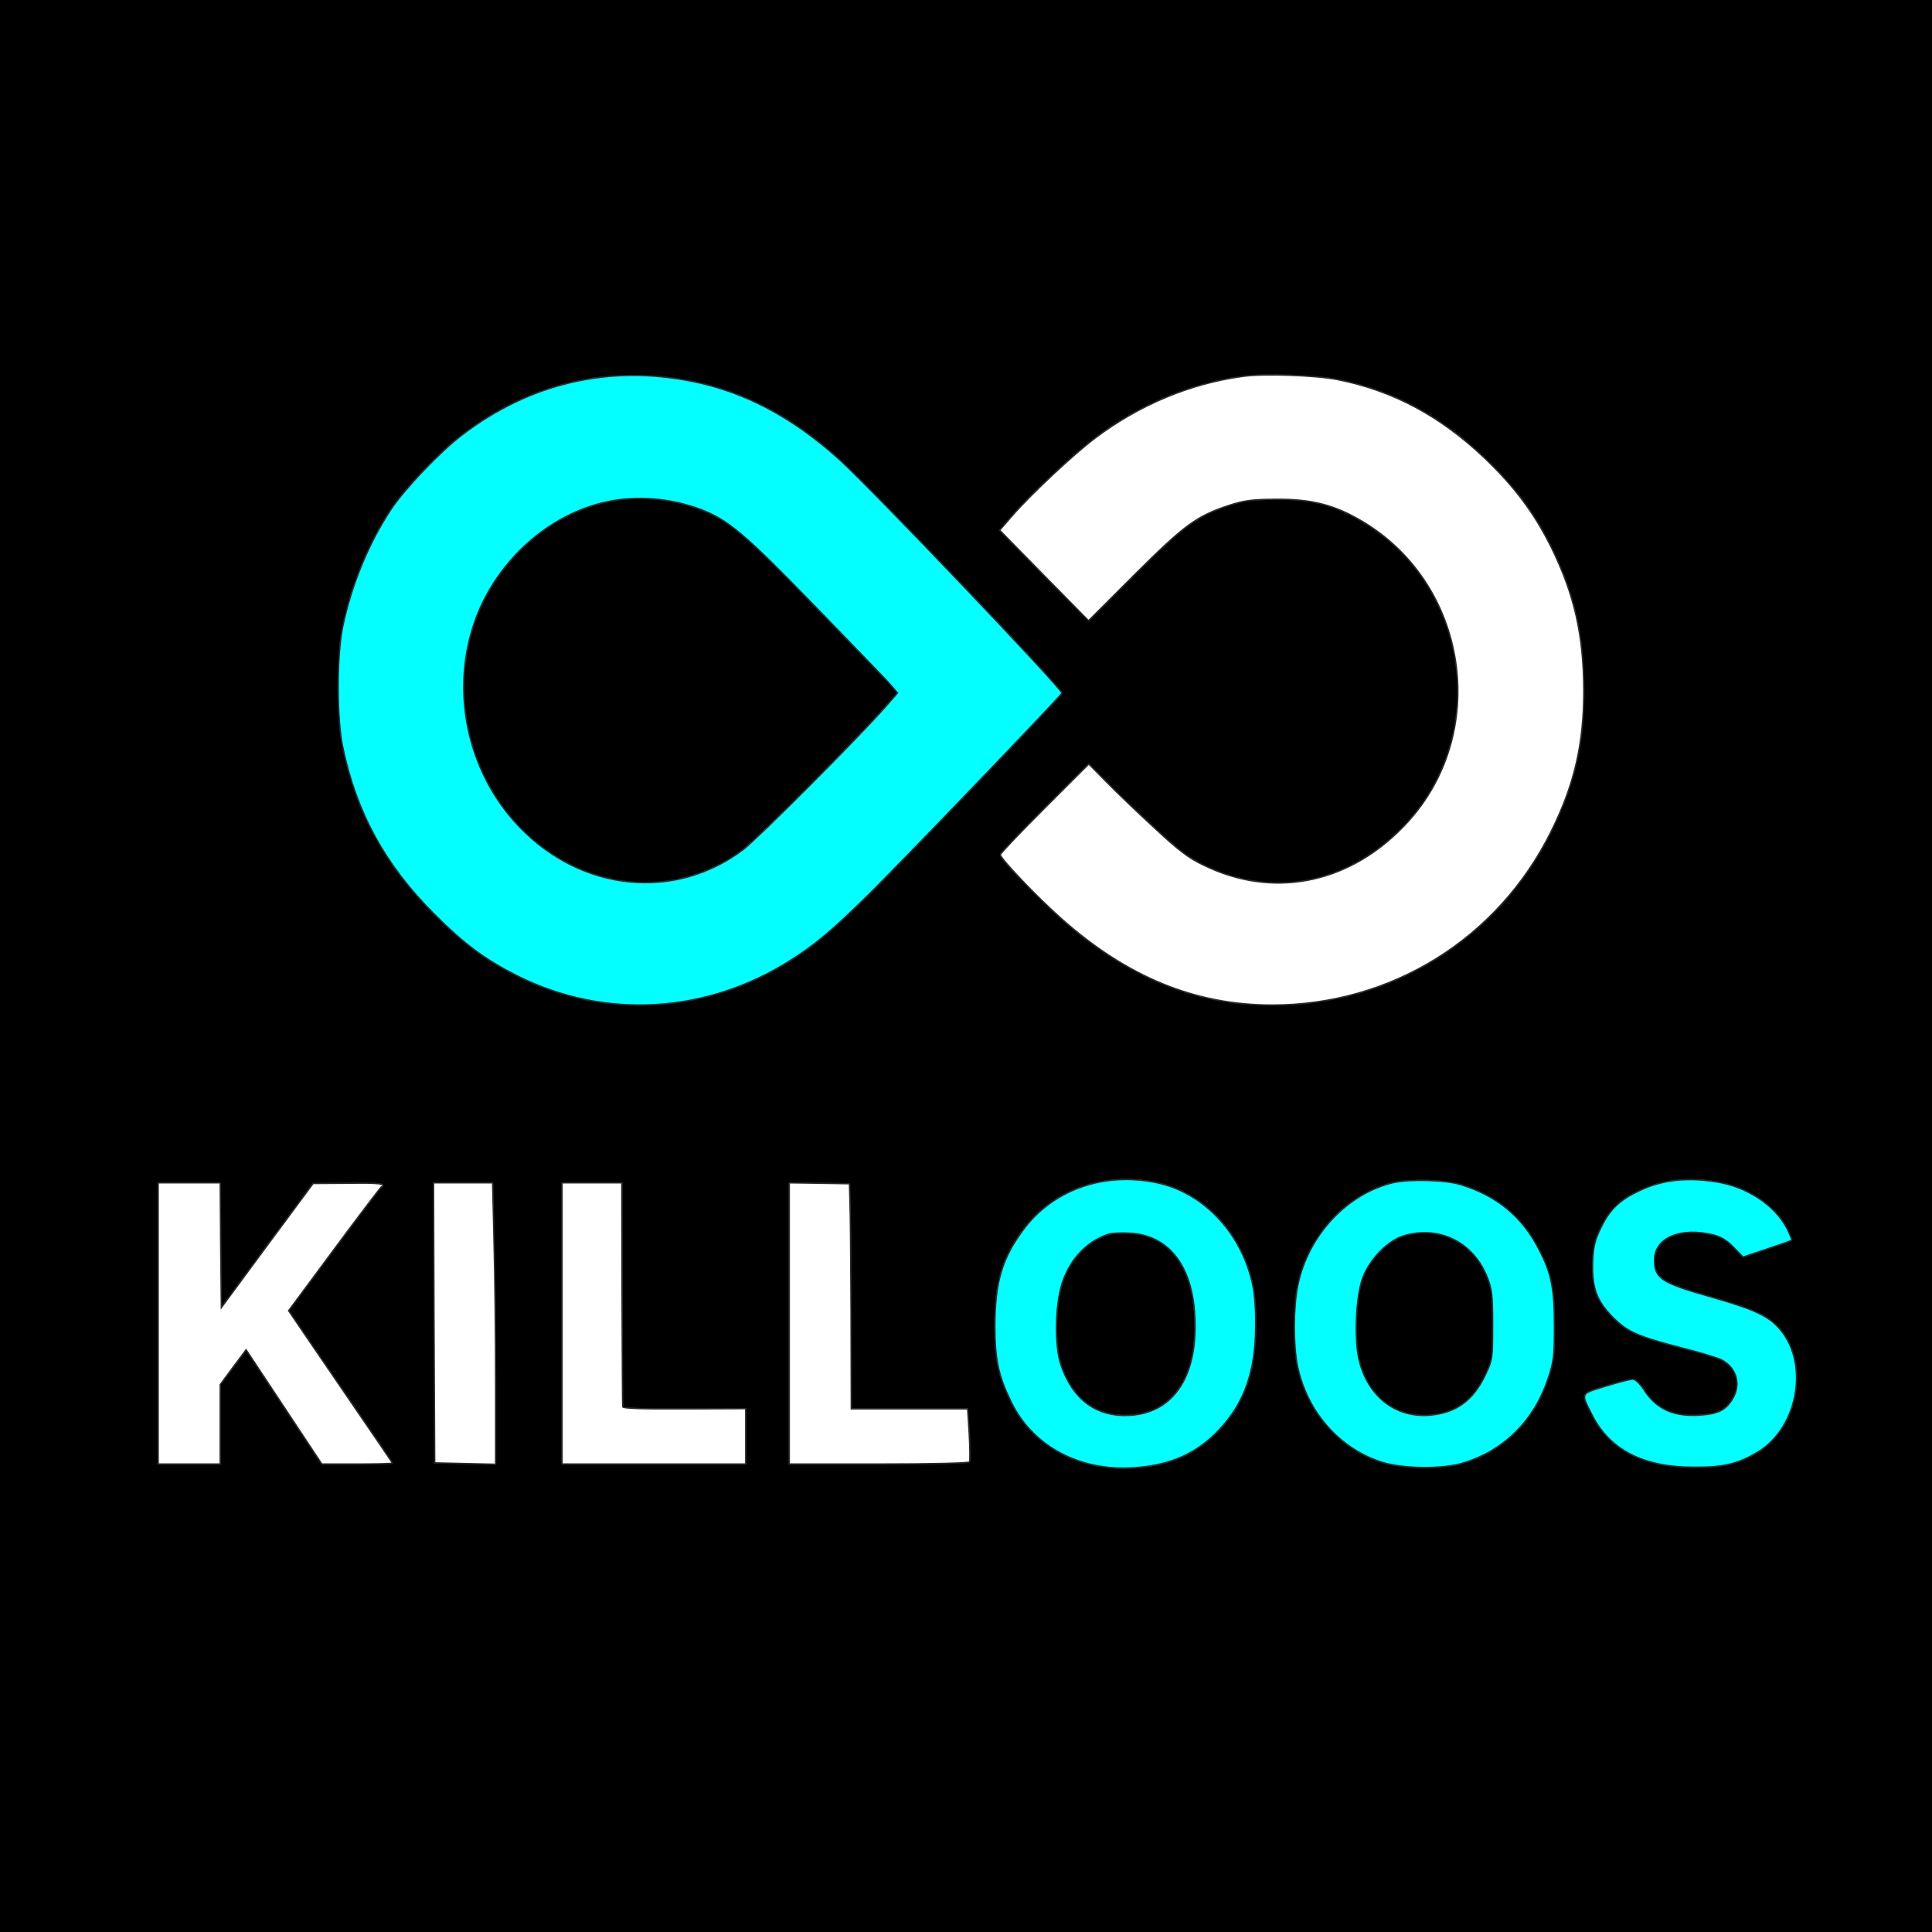 <?xml version="1.0" encoding="UTF-8"?>
<!DOCTYPE svg PUBLIC "-//W3C//DTD SVG 1.1//EN" "http://www.w3.org/Graphics/SVG/1.1/DTD/svg11.dtd">
<!-- Creator: CorelDRAW -->
<svg xmlns="http://www.w3.org/2000/svg" xml:space="preserve" width="297mm" height="297mm" version="1.1" style="shape-rendering:geometricPrecision; text-rendering:geometricPrecision; image-rendering:optimizeQuality; fill-rule:evenodd; clip-rule:evenodd"
viewBox="0 0 29700 29700"
 xmlns:xlink="http://www.w3.org/1999/xlink"
 xmlns:xodm="http://www.corel.com/coreldraw/odm/2003">
 <rect x="0" y="0" width="29700" height="29700" fill="#808080" stroke="none"/>
 <defs>
  <style type="text/css">
   <![CDATA[
    .str0 {stroke:#2B2B2A;stroke-width:20;stroke-miterlimit:22.926}
    .fil1 {fill:white}
    .fil2 {fill:#00A0E4}
    .fil3 {fill:#03FFFF}
    .fil0 {fill:black;fill-rule:nonzero}
   ]]>
  </style>
 </defs>
 <g id="Слой_x0020_1">
  <g id="_105553193442016">
   <path class="fil0" d="M-3212.25 14850l0 18062.22 18062.22 0 18062.22 0 0 -18062.22 0 -18062.22 -18062.22 0 -18062.22 0 0 18062.22zm13843 -8988.78c807.86,158.75 1555.75,553.86 2268.36,1199.44 497.42,448.03 3443.11,3541.89 3425.47,3594.81 -21.17,49.39 -2536.47,2674.06 -3030.36,3153.83 -515.06,504.47 -765.53,712.61 -1135.94,948.97 -1294.69,825.5 -2861.03,917.22 -4205.11,243.42 -490.36,-246.94 -811.39,-483.31 -1273.53,-945.44 -758.47,-758.47 -1199.44,-1559.28 -1411.11,-2575.28 -91.72,-433.92 -91.72,-1382.89 -3.53,-1827.39 130.53,-642.06 398.64,-1301.75 751.42,-1830.92 211.67,-313.97 747.89,-878.42 1086.56,-1135.94 1037.17,-793.75 2250.72,-1079.5 3527.78,-825.5l-0.01 0zm9934.22 -24.69c850.19,169.33 1573.39,557.39 2254.25,1202.97 462.14,440.97 765.53,846.67 1026.58,1372.31 356.31,726.72 497.42,1347.61 500.94,2204.86 0,821.97 -144.64,1446.39 -504.47,2169.58 -818.44,1647.47 -2455.33,2663.47 -4286.25,2663.47 -1185.33,0 -2229.56,-430.39 -3242.03,-1329.97 -381,-338.67 -934.86,-920.75 -934.86,-980.72 0,-21.17 306.92,-342.19 680.86,-716.14l677.33 -677.33 282.22 285.75c155.22,158.75 486.83,476.25 737.31,705.56 359.83,335.14 511.53,451.56 740.83,560.92 1047.75,515.06 2194.28,303.39 3051.53,-564.44 1400.53,-1407.58 1044.22,-3817.06 -702.03,-4773.08 -384.53,-211.67 -723.19,-289.28 -1234.72,-285.75 -373.94,3.53 -483.31,17.64 -723.19,95.25 -497.42,165.81 -677.33,296.33 -1449.92,1065.39l-705.56 705.56 -684.39 -694.97 -680.86 -694.97 183.44 -211.67c285.75,-331.61 959.56,-963.08 1291.17,-1210.03 670.28,-504.47 1453.44,-832.56 2257.78,-941.92 321.03,-45.86 1128.89,-17.64 1464.03,49.39l0.01 -0.02zm-2776.36 12347.22c698.5,148.17 1273.53,744.36 1456.97,1516.94 38.81,162.28 59.97,395.11 56.44,670.28 0,705.56 -169.33,1192.39 -560.92,1608.67 -342.19,363.36 -744.36,543.28 -1298.22,582.08 -843.14,59.97 -1562.81,-324.56 -1897.94,-1008.94 -197.56,-405.69 -250.47,-652.64 -250.47,-1181.81 3.53,-670.28 112.89,-1037.17 448.03,-1481.67 458.61,-606.78 1241.78,-878.42 2046.11,-705.56l0 0.01zm4681.36 31.75c539.75,169.33 920.75,483.31 1174.75,966.61 204.61,384.53 250.47,620.89 250.47,1206.5 0,458.61 -10.58,543.28 -95.25,797.28 -215.19,652.64 -680.86,1114.78 -1312.33,1305.28 -313.97,95.25 -910.17,88.19 -1234.72,-10.58 -656.17,-204.61 -1157.11,-772.58 -1305.28,-1474.61 -67.03,-324.56 -67.03,-903.11 3.53,-1245.31 155.22,-769.06 758.47,-1414.64 1471.08,-1580.44 257.53,-56.44 807.86,-42.33 1047.75,35.28l0 -0.01zm3915.83 -45.86c472.72,74.08 896.06,356.31 1083.03,712.61 45.86,95.25 81.14,176.39 74.08,183.44 -7.06,7.06 -176.39,67.03 -377.47,134.06l-370.42 123.47 -144.64 -148.17c-102.31,-105.83 -194.03,-162.28 -306.92,-190.5 -508,-127 -910.17,42.33 -910.17,384.53 0,285.75 102.31,352.78 903.11,578.56 599.72,172.86 825.5,271.64 991.31,448.03 493.89,515.06 331.61,1541.64 -306.92,1926.17 -306.92,183.44 -525.64,236.36 -987.78,232.83 -772.58,0 -1291.17,-268.11 -1562.81,-811.39 -169.33,-335.14 -179.92,-313.97 215.19,-433.92 194.03,-59.97 381,-109.36 416.28,-105.83 38.81,0 109.36,67.03 172.86,165.81 190.5,296.33 462.14,416.28 871.36,384.53 264.58,-17.64 384.53,-77.61 486.83,-246.94 137.58,-222.25 63.5,-483.31 -169.33,-603.25 -52.92,-28.22 -310.44,-105.83 -571.5,-172.86 -719.67,-186.97 -867.83,-250.47 -1097.14,-479.78 -254,-257.53 -324.56,-455.08 -310.44,-860.78 10.58,-243.42 35.28,-331.61 130.53,-525.64 134.06,-275.17 289.28,-423.33 596.19,-564.44 342.19,-162.28 726.72,-204.61 1174.75,-130.53l0.02 -0.01zm-22994.05 973.67l10.58 959.56 705.56 -956.03 705.56 -952.5 539.75 -3.53c490.36,-7.06 592.67,7.06 504.47,59.97 -17.64,14.11 -345.72,444.5 -726.72,959.56l-694.97 938.39 194.03 285.75c109.36,158.75 465.67,684.39 797.28,1167.69 331.61,483.31 603.25,881.94 603.25,889 0,7.06 -243.42,14.11 -543.28,14.11l-539.75 0 -582.08 -878.42 -582.08 -878.42 -201.08 268.11 -197.56 268.11 0 610.31 0 610.31 -476.25 0 -476.25 0 0 -2162.53 0 -2159 476.25 0 476.25 0 7.06 959.56 -0.02 0zm4201.58 -63.5c14.11,493.89 24.69,1467.56 24.69,2162.53l0 1266.47 -465.67 -10.58 -469.19 -10.58 -10.58 -2151.94 -7.06 -2151.94 451.56 0 455.08 0 21.17 896.06 0 -0.02zm1968.5 804.33c3.53,938.39 7.06,1721.56 10.58,1742.72 3.53,24.69 303.39,35.28 948.97,31.75l941.92 -3.53 0 426.86 0 423.33 -1411.11 0 -1411.11 0 0 -2162.53 0 -2159 458.61 0 458.61 0 3.53 1700.39 0 0.01zm3503.08 -1428.75c7.06,141.11 14.11,920.75 17.64,1728.61l3.53 1474.61 892.53 0 896.06 0 24.69 391.58c10.58,211.67 14.11,402.17 3.53,423.33 -14.11,17.64 -578.56,31.75 -1397,31.75l-1372.31 0 0 -2162.53 0 -2159 462.14 7.06 462.14 7.06 7.06 257.53 -0.01 0z"/>
   <path class="fil0" d="M9332.53 7713.31c-885.47,186.97 -1675.69,889 -2014.36,1785.06 -409.22,1097.14 -144.64,2370.67 670.28,3217.33 959.56,994.83 2391.83,1135.94 3439.58,342.19 222.25,-169.33 1770.94,-1721.56 2173.11,-2180.17l197.56 -225.78 -148.17 -169.33c-84.67,-91.72 -603.25,-627.94 -1153.58,-1195.92 -1047.75,-1079.5 -1308.81,-1298.22 -1728.61,-1456.97 -462.14,-172.86 -980.72,-215.19 -1435.81,-116.42l0 0.01z"/>
   <path class="fil0" d="M17037.19 18973.97c-331.61,109.36 -589.14,381 -709.08,751.42 -109.36,338.67 -119.94,963.08 -17.64,1262.94 186.97,539.75 557.39,804.33 1075.97,769.06 670.28,-49.39 1033.64,-620.89 980.72,-1538.11 -42.33,-772.58 -409.22,-1234.72 -1005.42,-1262.94 -130.53,-7.06 -275.17,0 -324.56,17.64l0.01 -0.01z"/>
   <path class="fil0" d="M21573.91 18998.67c-239.89,74.08 -511.53,352.78 -620.89,631.47 -112.89,296.33 -141.11,980.72 -52.92,1308.81 144.64,539.75 557.39,853.72 1065.39,818.44 412.75,-31.75 680.86,-222.25 871.36,-627.94 105.83,-225.78 109.36,-239.89 109.36,-758.47 0,-472.72 -10.58,-550.33 -84.67,-740.83 -215.19,-539.75 -744.36,-797.28 -1287.64,-631.47l0.01 -0.01z"/>
  </g>
  <path class="fil1 str0" d="M3402.36 20102.87l-10.56 -959.56 -7.06 -959.56 -476.25 0 -476.25 0 0 2159 0 2162.53 476.25 0 476.25 0 0 -610.31 0 -610.31 197.56 -268.11 201.08 -268.11 582.08 878.42 582.08 878.42 539.75 0c299.86,0 543.28,-7.05 543.28,-14.11 0,-7.06 -271.64,-405.69 -603.25,-889 -331.61,-483.3 -687.92,-1008.94 -797.28,-1167.69l-194.03 -285.75 694.97 -938.39c381,-515.06 709.08,-945.45 726.72,-959.56 88.2,-52.91 -14.11,-67.03 -504.47,-59.97l-539.75 3.53 -705.56 952.5 -705.56 956.03z"/>
  <path class="fil1 str0" d="M6665.55 18183.77l7.06 2151.94 10.58 2151.94 469.19 10.58 465.67 10.58 0 -1266.47c0,-694.97 -10.58,-1668.64 -24.69,-2162.51l-21.17 -896.06 -455.08 0 -451.56 0z"/>
  <path class="fil1 str0" d="M8641.11 18183.74l0 2159 0 2162.53 1411.11 0 1411.11 0 0 -423.33 0 -426.86 -941.92 3.53c-645.58,3.53 -945.44,-7.06 -948.97,-31.75 -3.52,-21.16 -7.05,-804.33 -10.58,-1742.73l-3.53 -1700.39 -458.61 0 -458.61 0z"/>
  <path class="fil1 str0" d="M12133.61 18183.74l0 2159 0 2162.53 1372.31 0c818.44,0 1382.89,-14.11 1397,-31.75 10.58,-21.16 7.05,-211.66 -3.53,-423.33l-24.69 -391.58 -896.06 0 -892.53 0 -3.53 -1474.61c-3.53,-807.86 -10.58,-1587.5 -17.63,-1728.61l-7.06 -257.53 -462.14 -7.06 -462.14 -7.06z"/>
  <path class="fil1 str0" d="M16314.02 14119.75c1012.47,899.58 2056.7,1329.97 3242.03,1329.97 1830.92,0 3467.81,-1016 4286.25,-2663.47 359.83,-723.19 504.47,-1347.61 504.47,-2169.58 -3.52,-857.25 -144.63,-1478.14 -500.94,-2204.86 -261.05,-525.64 -564.44,-931.34 -1026.58,-1372.31 -680.86,-645.58 -1404.06,-1033.64 -2254.26,-1202.95 -335.14,-67.03 -1143,-95.25 -1464.03,-49.39 -804.34,109.36 -1587.5,437.45 -2257.78,941.92 -331.61,246.95 -1005.42,878.42 -1291.17,1210.03l-183.44 211.67 680.86 694.97 684.39 694.97 705.56 -705.56c772.59,-769.06 952.5,-899.58 1449.92,-1065.39 239.88,-77.61 349.25,-91.72 723.19,-95.25 511.53,-3.53 850.19,74.08 1234.72,285.75 1746.25,956.02 2102.56,3365.5 702.03,4773.08 -857.25,867.83 -2003.78,1079.5 -3051.53,564.44 -229.3,-109.36 -381,-225.78 -740.83,-560.92 -250.48,-229.31 -582.09,-546.81 -737.31,-705.56l-282.22 -285.75 -677.33 677.33c-373.94,373.95 -680.86,694.97 -680.86,716.14 0,59.97 553.86,642.05 934.86,980.72z"/>
  <path class="fil2 str0" d="M10768.37 7829.72c419.8,158.75 680.86,377.47 1728.61,1456.97 550.33,567.98 1068.91,1104.2 1153.58,1195.92l148.17 169.33 -197.56 225.78c-402.17,458.61 -1950.86,2010.84 -2173.11,2180.17 -1047.75,793.75 -2480.02,652.64 -3439.58,-342.19 -814.92,-846.66 -1079.5,-2120.19 -670.28,-3217.33 338.67,-896.06 1128.89,-1598.09 2014.36,-1785.07 455.09,-98.77 973.67,-56.44 1435.81,116.42zm2525.88 5979.58c493.89,-479.77 3009.19,-3104.44 3030.36,-3153.83 17.64,-52.92 -2928.05,-3146.78 -3425.47,-3594.81 -712.61,-645.58 -1460.5,-1040.69 -2268.35,-1199.44 -1277.06,-254 -2490.61,31.75 -3527.78,825.5 -338.67,257.52 -874.89,821.97 -1086.56,1135.94 -352.78,529.17 -620.89,1188.86 -751.42,1830.92 -88.19,444.5 -88.19,1393.47 3.53,1827.39 211.67,1016 652.64,1816.81 1411.11,2575.28 462.14,462.13 783.17,698.5 1273.53,945.44 1344.08,673.8 2910.42,582.08 4205.11,-243.42 370.41,-236.36 620.88,-444.5 1135.94,-948.97z"/>
  <path class="fil2 str0" d="M17788.64 18183.74c-804.33,-172.86 -1587.5,98.78 -2046.11,705.56 -335.14,444.5 -444.5,811.39 -448.03,1481.67 0,529.17 52.91,776.12 250.47,1181.81 335.13,684.38 1054.8,1068.91 1897.94,1008.94 553.86,-38.8 956.03,-218.72 1298.22,-582.08 391.59,-416.28 560.92,-903.11 560.92,-1608.67 3.53,-275.17 -17.63,-508 -56.44,-670.28 -183.44,-772.58 -758.47,-1368.77 -1456.97,-1516.95zm-1460.5 1541.65c119.94,-370.42 377.47,-642.06 709.07,-751.41 49.39,-17.64 194.03,-24.7 324.56,-17.64 596.2,28.22 963.09,490.36 1005.42,1262.94 52.92,917.22 -310.44,1488.72 -980.72,1538.11 -518.58,35.27 -889,-229.31 -1075.97,-769.06 -102.3,-299.86 -91.72,-924.27 17.64,-1262.94z"/>
  <path class="fil2 str0" d="M21573.93 18998.68c543.28,-165.81 1072.45,91.72 1287.64,631.47 74.09,190.5 84.67,268.11 84.67,740.83 0,518.58 -3.53,532.69 -109.36,758.47 -190.5,405.69 -458.61,596.19 -871.36,627.94 -508,35.28 -920.75,-278.69 -1065.39,-818.44 -88.19,-328.09 -59.97,-1012.48 52.92,-1308.81 109.36,-278.69 381,-557.39 620.88,-631.46zm-151.68 -818.45c-712.61,165.8 -1315.86,811.38 -1471.08,1580.44 -70.56,342.2 -70.56,920.75 -3.53,1245.31 148.17,702.03 649.11,1270 1305.28,1474.61 324.55,98.77 920.75,105.83 1234.72,10.58 631.47,-190.5 1097.14,-652.64 1312.33,-1305.28 84.67,-254 95.25,-338.67 95.25,-797.28 0,-585.61 -45.86,-821.97 -250.47,-1206.5 -254,-483.3 -635,-797.28 -1174.75,-966.6 -239.89,-77.61 -790.22,-91.72 -1047.75,-35.28z"/>
  <path class="fil2 str0" d="M24614.87 18864.62c-95.25,194.03 -119.95,282.22 -130.53,525.64 -14.12,405.7 56.44,603.25 310.44,860.78 229.31,229.31 377.47,292.81 1097.14,479.78 261.06,67.03 518.58,144.64 571.5,172.86 232.83,119.94 306.91,381 169.33,603.25 -102.3,169.33 -222.25,229.3 -486.83,246.94 -409.22,31.75 -680.86,-88.2 -871.36,-384.53 -63.5,-98.78 -134.05,-165.81 -172.86,-165.81 -35.28,-3.53 -222.25,45.86 -416.28,105.83 -395.11,119.95 -384.52,98.78 -215.19,433.92 271.64,543.28 790.23,811.39 1562.81,811.39 462.14,3.53 680.86,-49.39 987.78,-232.83 638.53,-384.53 800.81,-1411.11 306.92,-1926.17 -165.81,-176.39 -391.59,-275.17 -991.31,-448.03 -800.8,-225.78 -903.11,-292.81 -903.11,-578.56 0,-342.2 402.17,-511.53 910.17,-384.53 112.89,28.22 204.61,84.67 306.92,190.5l144.64 148.17 370.42 -123.47c201.08,-67.03 370.41,-127 377.47,-134.06 7.06,-7.05 -28.22,-88.19 -74.08,-183.44 -186.97,-356.3 -610.31,-638.53 -1083.05,-712.6 -448.03,-74.08 -832.56,-31.75 -1174.75,130.53 -306.91,141.11 -462.13,289.27 -596.19,564.44z"/>
  <path class="fil1 str0" d="M19556.05 15449.72c1830.92,0 3467.81,-1016 4286.25,-2663.47 359.83,-723.19 504.47,-1347.61 504.47,-2169.58 -3.52,-857.25 -144.63,-1478.14 -500.94,-2204.86 -261.05,-525.64 -564.44,-931.34 -1026.58,-1372.31 -680.86,-645.58 -1404.06,-1033.64 -2254.26,-1202.95 -335.14,-67.03 -1143,-95.25 -1464.03,-49.39 -804.34,109.36 -1587.5,437.45 -2257.78,941.92 -331.61,246.95 -1005.42,878.42 -1291.17,1210.03l-183.44 211.67 680.86 694.97 684.39 694.97 705.56 -705.56c772.59,-769.06 952.5,-899.58 1449.92,-1065.39 239.88,-77.61 349.25,-91.72 723.19,-95.25 511.53,-3.53 850.19,74.08 1234.72,285.75 1746.25,956.02 2102.56,3365.5 702.03,4773.08 -857.25,867.83 -2003.78,1079.5 -3051.53,564.44 -229.3,-109.36 -381,-225.78 -740.83,-560.92 -250.48,-229.31 -582.09,-546.81 -737.31,-705.56l-282.22 -285.75 -677.33 677.33c-373.94,373.95 -680.86,694.97 -680.86,716.14 0,59.97 553.86,642.05 934.86,980.72 1012.47,899.58 2056.7,1329.97 3242.03,1329.97z"/>
  <path class="fil1 str0" d="M13978.64 21658.61l-892.53 0 -3.53 -1474.61c-3.53,-807.86 -10.58,-1587.5 -17.63,-1728.61l-7.06 -257.53 -462.14 -7.06 -462.14 -7.06 0 2159 0 2162.53 1372.31 0c818.44,0 1382.89,-14.11 1397,-31.75 10.58,-21.16 7.05,-211.66 -3.53,-423.33l-24.69 -391.58 -896.06 0z"/>
  <path class="fil1 str0" d="M11463.33 22081.94l0 -426.86 -941.92 3.53c-645.58,3.53 -945.44,-7.06 -948.97,-31.75 -3.52,-21.16 -7.05,-804.33 -10.58,-1742.73l-3.53 -1700.39 -458.61 0 -458.61 0 0 2159 0 2162.53 1411.11 0 1411.11 0 0 -423.33z"/>
  <path class="fil1 str0" d="M7618.05 22508.81l0 -1266.47c0,-694.97 -10.58,-1668.64 -24.69,-2162.51l-21.17 -896.06 -455.08 0 -451.56 0 7.06 2151.94 10.58 2151.94 469.19 10.58 465.67 10.58z"/>
  <path class="fil1 str0" d="M5427.32 21602.17c-331.61,-483.3 -687.92,-1008.94 -797.28,-1167.69l-194.03 -285.75 694.97 -938.39c381,-515.06 709.08,-945.45 726.72,-959.56 88.2,-52.91 -14.11,-67.03 -504.47,-59.97l-539.75 3.53 -705.56 952.5 -705.56 956.03 -10.56 -959.56 -7.06 -959.56 -476.25 0 -476.25 0 0 2159 0 2162.53 476.25 0 476.25 0 0 -610.31 0 -610.31 197.56 -268.11 201.08 -268.11 582.08 878.42 582.08 878.42 539.75 0c299.86,0 543.28,-7.05 543.28,-14.11 0,-7.06 -271.64,-405.69 -603.25,-889z"/>
  <path class="fil2 str0" d="M16310.5 20988.33c-102.3,-299.86 -91.72,-924.27 17.64,-1262.94 119.94,-370.42 377.47,-642.06 709.07,-751.41 49.39,-17.64 194.03,-24.7 324.56,-17.64 596.2,28.22 963.09,490.36 1005.42,1262.94 52.92,917.22 -310.44,1488.72 -980.72,1538.11 -518.58,35.27 -889,-229.31 -1075.97,-769.06zm2991.55 -617.36c3.53,-275.17 -17.63,-508 -56.44,-670.28 -183.44,-772.58 -758.47,-1368.77 -1456.97,-1516.95 -804.33,-172.86 -1587.5,98.78 -2046.11,705.56 -335.14,444.5 -444.5,811.39 -448.03,1481.67 0,529.17 52.91,776.12 250.47,1181.81 335.13,684.38 1054.8,1068.91 1897.94,1008.94 553.86,-38.8 956.03,-218.72 1298.22,-582.08 391.59,-416.28 560.92,-903.11 560.92,-1608.67z"/>
  <path class="fil3 str0" d="M16310.5 20988.33c-102.3,-299.86 -91.72,-924.27 17.64,-1262.94 119.94,-370.42 377.47,-642.06 709.07,-751.41 49.39,-17.64 194.03,-24.7 324.56,-17.64 596.2,28.22 963.09,490.36 1005.42,1262.94 52.92,917.22 -310.44,1488.72 -980.72,1538.11 -518.58,35.27 -889,-229.31 -1075.97,-769.06zm2991.55 -617.36c3.53,-275.17 -17.63,-508 -56.44,-670.28 -183.44,-772.58 -758.47,-1368.77 -1456.97,-1516.95 -804.33,-172.86 -1587.5,98.78 -2046.11,705.56 -335.14,444.5 -444.5,811.39 -448.03,1481.67 0,529.17 52.91,776.12 250.47,1181.81 335.13,684.38 1054.8,1068.91 1897.94,1008.94 553.86,-38.8 956.03,-218.72 1298.22,-582.08 391.59,-416.28 560.92,-903.11 560.92,-1608.67z"/>
  <path class="fil3 str0" d="M21422.25 18180.23c-712.61,165.8 -1315.86,811.38 -1471.08,1580.44 -70.56,342.2 -70.56,920.75 -3.53,1245.31 148.17,702.03 649.11,1270 1305.28,1474.61 324.55,98.77 920.75,105.83 1234.72,10.58 631.47,-190.5 1097.14,-652.64 1312.33,-1305.28 84.67,-254 95.25,-338.67 95.25,-797.28 0,-585.61 -45.86,-821.97 -250.47,-1206.5 -254,-483.3 -635,-797.28 -1174.75,-966.6 -239.89,-77.61 -790.22,-91.72 -1047.75,-35.28zm-469.2 1449.91c109.36,-278.69 381,-557.39 620.88,-631.46 543.28,-165.81 1072.45,91.72 1287.64,631.47 74.09,190.5 84.67,268.11 84.67,740.83 0,518.58 -3.53,532.69 -109.36,758.47 -190.5,405.69 -458.61,596.19 -871.36,627.94 -508,35.28 -920.75,-278.69 -1065.39,-818.44 -88.19,-328.09 -59.97,-1012.48 52.92,-1308.81z"/>
  <path class="fil3 str0" d="M25211.06 18300.18c-306.91,141.11 -462.13,289.27 -596.19,564.44 -95.25,194.03 -119.95,282.22 -130.53,525.64 -14.12,405.7 56.44,603.25 310.44,860.78 229.31,229.31 377.47,292.81 1097.14,479.78 261.06,67.03 518.58,144.64 571.5,172.86 232.83,119.94 306.91,381 169.33,603.25 -102.3,169.33 -222.25,229.3 -486.83,246.94 -409.22,31.75 -680.86,-88.2 -871.36,-384.53 -63.5,-98.78 -134.05,-165.81 -172.86,-165.81 -35.28,-3.53 -222.25,45.86 -416.28,105.83 -395.11,119.95 -384.52,98.78 -215.19,433.92 271.64,543.28 790.23,811.39 1562.81,811.39 462.14,3.53 680.86,-49.39 987.78,-232.83 638.53,-384.53 800.81,-1411.11 306.92,-1926.17 -165.81,-176.39 -391.59,-275.17 -991.31,-448.03 -800.8,-225.78 -903.11,-292.81 -903.11,-578.56 0,-342.2 402.17,-511.53 910.17,-384.53 112.89,28.22 204.61,84.67 306.92,190.5l144.64 148.17 370.42 -123.47c201.08,-67.03 370.41,-127 377.47,-134.06 7.06,-7.05 -28.22,-88.19 -74.08,-183.44 -186.97,-356.3 -610.31,-638.53 -1083.05,-712.6 -448.03,-74.08 -832.56,-31.75 -1174.75,130.53z"/>
  <path class="fil3 str0" d="M13294.25 13809.3c493.89,-479.77 3009.19,-3104.44 3030.36,-3153.83 17.64,-52.92 -2928.05,-3146.78 -3425.47,-3594.81 -712.61,-645.58 -1460.5,-1040.69 -2268.35,-1199.44 -1277.06,-254 -2490.61,31.75 -3527.78,825.5 -338.67,257.52 -874.89,821.97 -1086.56,1135.94 -352.78,529.17 -620.89,1188.86 -751.42,1830.92 -88.19,444.5 -88.19,1393.47 3.53,1827.39 211.67,1016 652.64,1816.81 1411.11,2575.28 462.14,462.13 783.17,698.5 1273.53,945.44 1344.08,673.8 2910.42,582.08 4205.11,-243.42 370.41,-236.36 620.88,-444.5 1135.94,-948.97zm306.92 -2931.58c-402.17,458.61 -1950.86,2010.84 -2173.11,2180.17 -1047.75,793.75 -2480.02,652.64 -3439.58,-342.19 -814.92,-846.66 -1079.5,-2120.19 -670.28,-3217.33 338.67,-896.06 1128.89,-1598.09 2014.36,-1785.07 455.09,-98.77 973.67,-56.44 1435.81,116.42 419.8,158.75 680.86,377.47 1728.61,1456.97 550.33,567.98 1068.91,1104.2 1153.58,1195.92l148.17 169.33 -197.56 225.78z"/>
 </g>
</svg>
